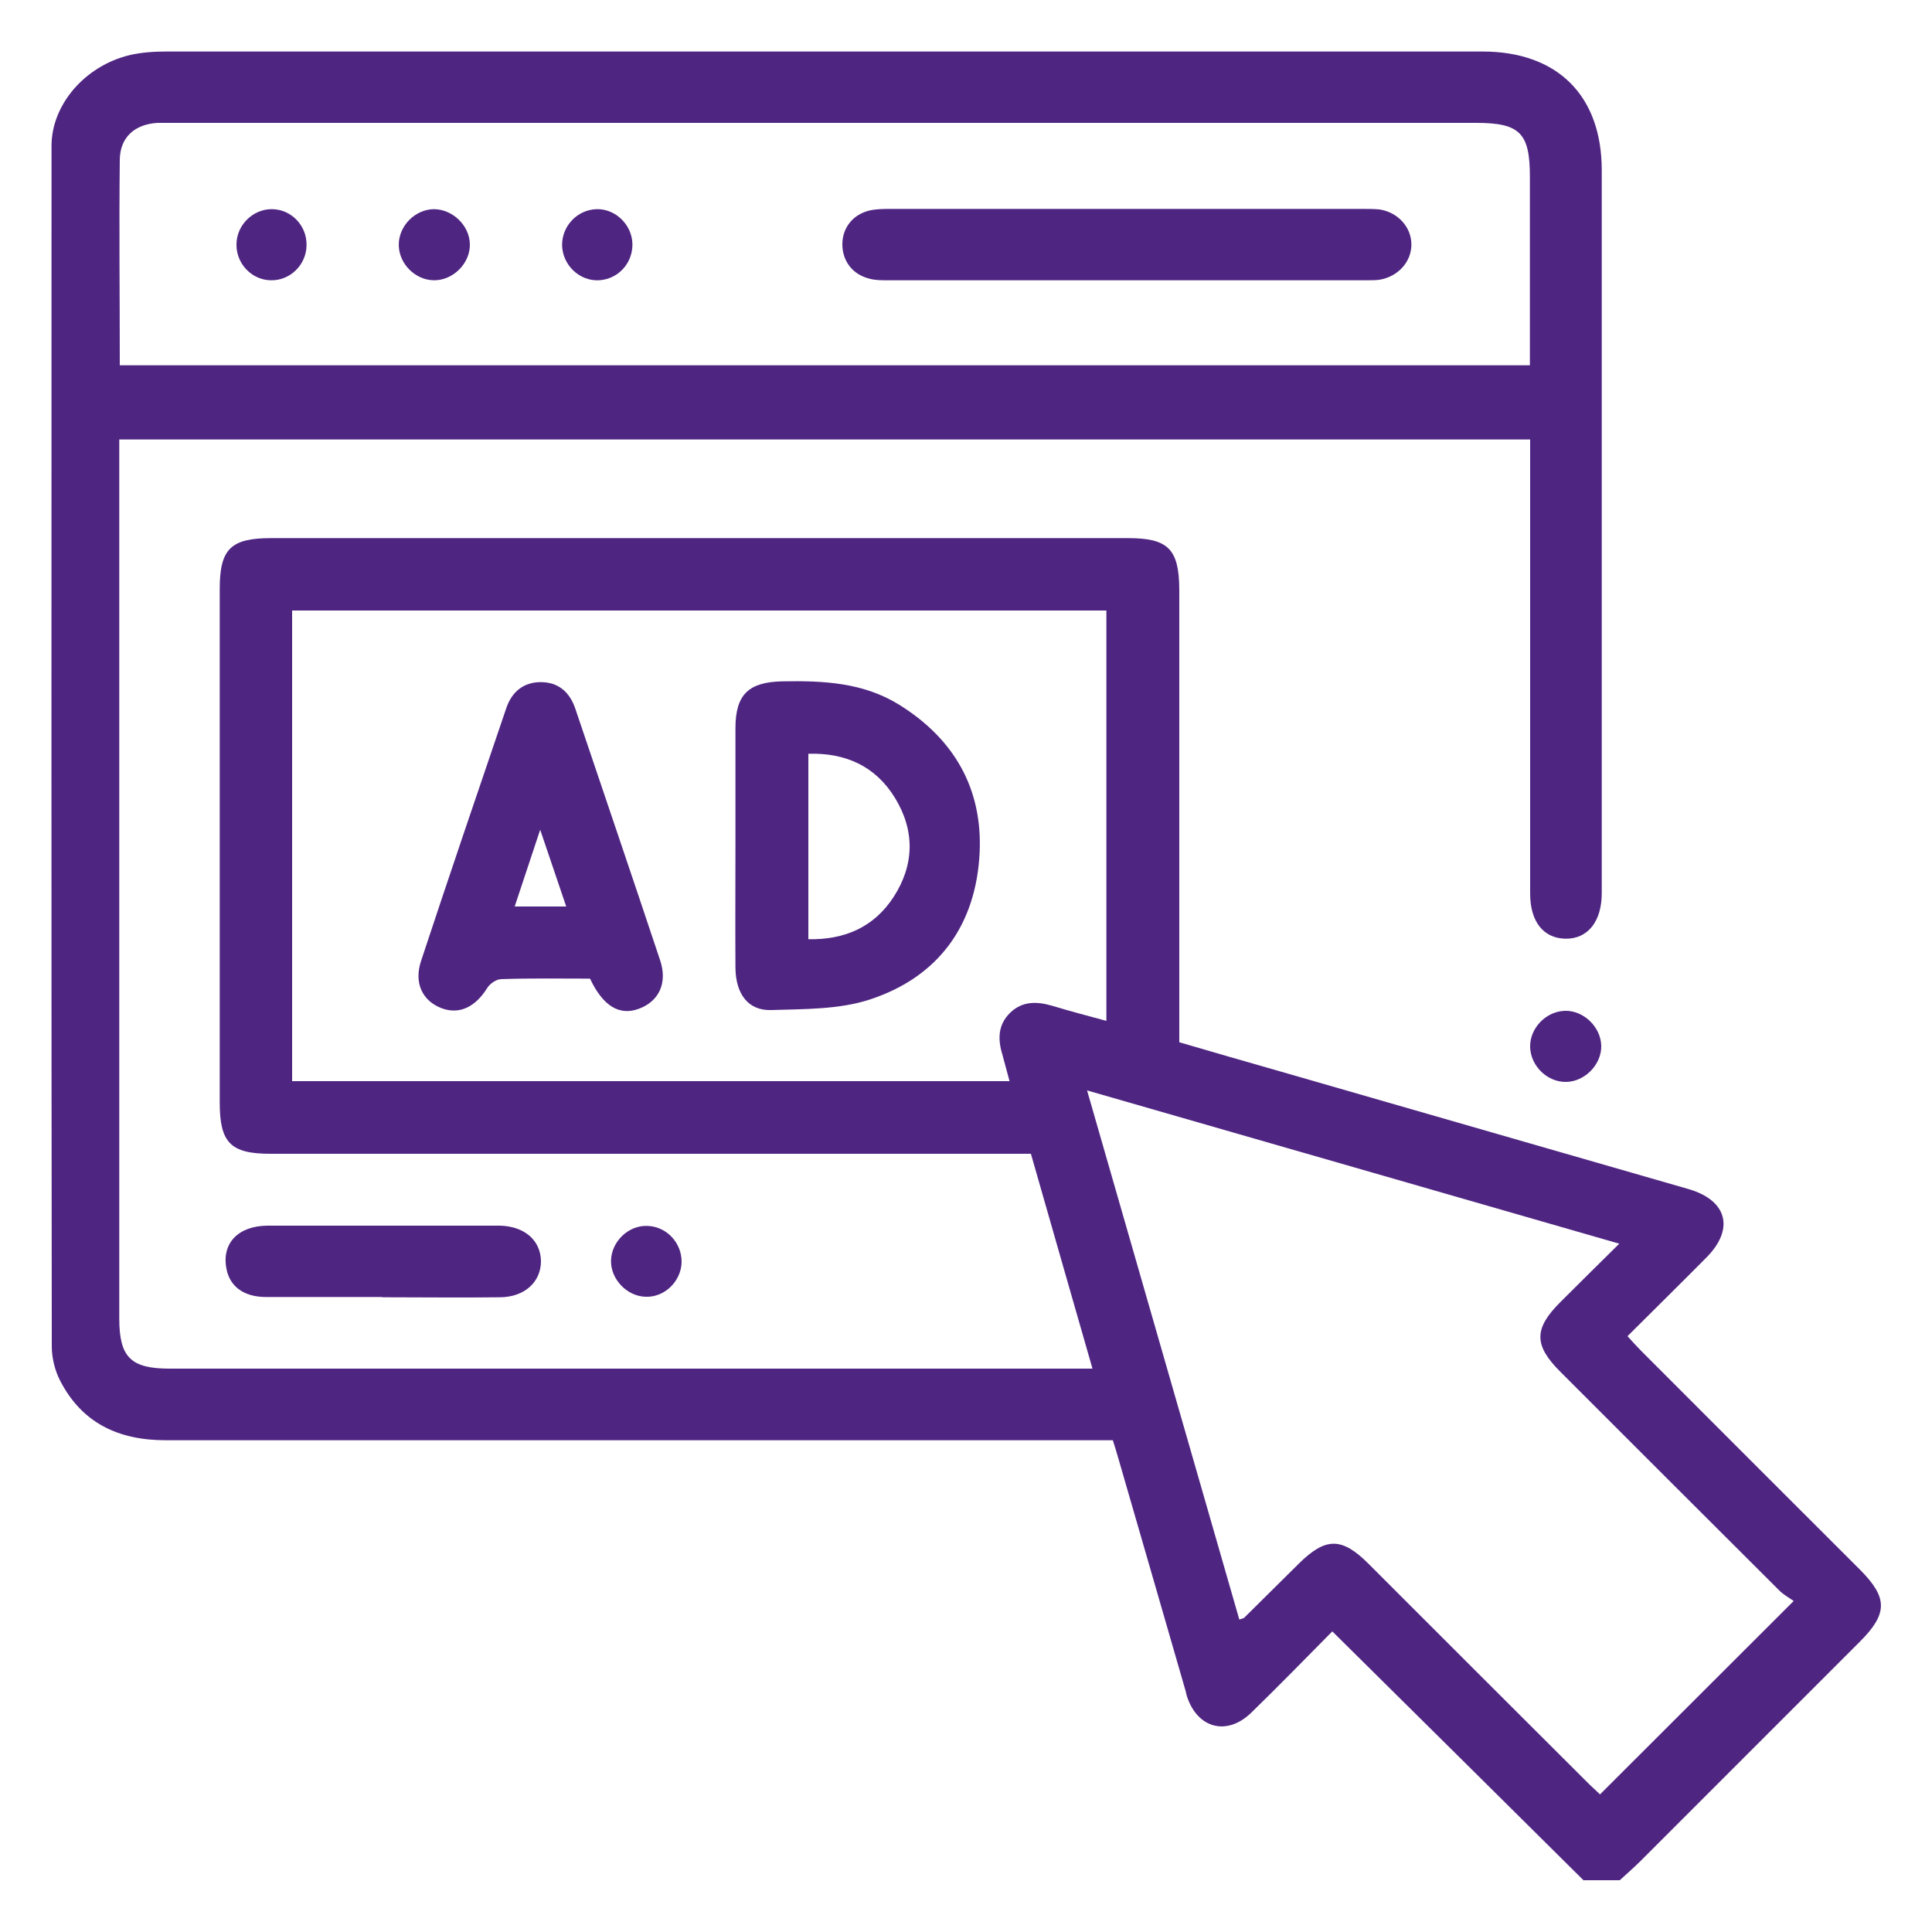 <?xml version="1.0" encoding="UTF-8"?>
<svg id="Layer_1" data-name="Layer 1" xmlns="http://www.w3.org/2000/svg" width="75" height="75" viewBox="0 0 75 75">
  <defs>
    <style>
      .cls-1 {
        fill: #4f2582;
      }
    </style>
  </defs>
  <path class="cls-1" d="M61.48,73c-3.23-3.21-6.47-6.41-9.76-9.67-1.03,1.04-2.08,2.12-3.15,3.16-.94,.91-2.08,.61-2.49-.63-.03-.09-.04-.18-.07-.27-.87-3-1.73-6-2.6-8.99-.06-.22-.13-.43-.21-.69h-.85c-11.97,0-23.95,0-35.92,0-1.82,0-3.25-.66-4.1-2.32-.2-.39-.32-.88-.32-1.32-.02-15.54-.01-31.07-.01-46.61,0-1.59,1.29-3.1,3.03-3.52,.47-.11,.96-.14,1.45-.14,17.02,0,34.05,0,51.07,0,2.91,0,4.63,1.71,4.63,4.61,0,9.31,0,18.62,0,27.92,0,.05,0,.09,0,.14,0,1.11-.55,1.79-1.42,1.77-.85-.02-1.36-.67-1.36-1.75,0-5.58,0-11.16,0-16.74v-.89H4.63v.71c0,11.14,0,22.28,0,33.41,0,1.5,.44,1.95,1.95,1.95,11.67,0,23.35,0,35.02,0h.81c-.8-2.8-1.59-5.53-2.39-8.34h-.82c-9.57,0-19.13,0-28.7,0-1.55,0-1.97-.43-1.97-1.99,0-6.65,0-13.29,0-19.94,0-1.55,.43-1.97,1.99-1.97,11.09,0,22.19,0,33.28,0,1.55,0,1.97,.43,1.98,1.99,0,5.58,0,11.16,0,16.74v.84c1.3,.38,2.61,.76,3.91,1.13,5.29,1.52,10.57,3.05,15.86,4.57,1.51,.44,1.8,1.56,.67,2.68-.99,1-2,1.99-3.04,3.03,.2,.22,.36,.4,.53,.57,2.83,2.83,5.66,5.67,8.5,8.5,1.08,1.09,1.08,1.7-.02,2.8-2.83,2.83-5.67,5.67-8.5,8.5-.26,.26-.54,.5-.81,.75h-1.39ZM4.64,14.18H59.39c0-2.47,0-4.89,0-7.32,0-1.7-.39-2.09-2.09-2.09-16.85,0-33.71,0-50.56,0-.21,0-.42,0-.62,0-.89,.05-1.46,.56-1.47,1.43-.03,2.64,0,5.27,0,7.97Zm6.7,27.79h27.85c-.1-.38-.19-.71-.28-1.04-.18-.59-.17-1.15,.3-1.61,.47-.46,1.03-.45,1.62-.28,.7,.21,1.41,.4,2.12,.59v-15.93H11.34v18.27Zm30.86,.36l5.91,20.54c.11-.04,.16-.04,.19-.07,.71-.7,1.41-1.4,2.12-2.1,1.04-1.03,1.67-1.03,2.7,0,2.85,2.85,5.7,5.7,8.55,8.54,.17,.17,.36,.33,.44,.42l7.52-7.51c-.15-.11-.38-.23-.56-.41-2.84-2.83-5.67-5.66-8.5-8.49-1.03-1.03-1.03-1.67,0-2.7,.73-.73,1.47-1.46,2.29-2.27-6.92-1.99-13.7-3.95-20.66-5.95Z"/>
  <path class="cls-1" d="M14.84,50.35c-1.5,0-3.01,0-4.51,0-.87,0-1.41-.41-1.54-1.1-.19-.98,.45-1.66,1.59-1.67,2.54,0,5.09,0,7.63,0,.46,0,.92,0,1.39,0,.96,.02,1.59,.57,1.6,1.38,0,.8-.63,1.39-1.58,1.4-1.53,.02-3.05,0-4.58,0Z"/>
  <path class="cls-1" d="M26.46,49c-.02,.74-.66,1.37-1.4,1.34-.73-.02-1.36-.69-1.34-1.41,.02-.74,.68-1.37,1.41-1.34,.75,.02,1.34,.66,1.33,1.41Z"/>
  <path class="cls-1" d="M62.16,40.59c.02,.72-.62,1.39-1.35,1.41-.73,.02-1.39-.61-1.41-1.35-.02-.73,.61-1.39,1.35-1.41,.72-.02,1.39,.62,1.41,1.35Z"/>
  <path class="cls-1" d="M43.69,8.11c3.06,0,6.11,0,9.17,0,.23,0,.47,0,.69,.02,.72,.11,1.24,.69,1.24,1.36,0,.68-.52,1.25-1.24,1.37-.16,.02-.32,.02-.48,.02-6.21,0-12.41,0-18.62,0-.23,0-.47,0-.69-.06-.67-.16-1.07-.7-1.06-1.36,.01-.63,.42-1.14,1.06-1.29,.27-.06,.55-.06,.83-.06,3.03,0,6.07,0,9.1,0Z"/>
  <path class="cls-1" d="M16.84,8.12c.72,0,1.38,.62,1.4,1.35,.02,.75-.65,1.42-1.4,1.41-.73-.01-1.36-.65-1.36-1.38,0-.73,.63-1.37,1.36-1.38Z"/>
  <path class="cls-1" d="M10.55,8.12c.75,0,1.36,.63,1.35,1.39,0,.76-.63,1.38-1.37,1.37-.75,0-1.36-.64-1.35-1.39,0-.75,.64-1.38,1.38-1.37Z"/>
  <path class="cls-1" d="M23.16,8.12c.73-.02,1.37,.6,1.39,1.34,.02,.75-.55,1.38-1.3,1.42-.76,.04-1.42-.6-1.43-1.37,0-.75,.6-1.37,1.34-1.39Z"/>
  <path class="cls-1" d="M28.55,32.85c0-1.53,0-3.05,0-4.58,0-1.31,.51-1.79,1.81-1.82,1.59-.03,3.15,.04,4.55,.91,2.12,1.32,3.23,3.24,3.12,5.72-.13,2.81-1.58,4.84-4.26,5.72-1.19,.39-2.54,.37-3.83,.41-.9,.03-1.38-.63-1.39-1.64-.01-1.57,0-3.15,0-4.72Zm2.82,3.61c1.42,.03,2.56-.47,3.32-1.64,.81-1.25,.83-2.58,.05-3.85-.75-1.22-1.9-1.75-3.36-1.71v7.21Z"/>
  <path class="cls-1" d="M22.89,37.99c-1.17,0-2.3-.02-3.43,.02-.19,0-.45,.18-.55,.35-.47,.75-1.1,1.04-1.79,.77-.73-.29-1.06-.98-.77-1.84,1.08-3.27,2.19-6.53,3.3-9.79,.21-.63,.66-1.02,1.34-1.02,.68,0,1.12,.38,1.34,1.02,1.1,3.26,2.21,6.52,3.3,9.79,.29,.88-.06,1.59-.83,1.87-.75,.28-1.39-.1-1.89-1.16Zm-.91-2.8l-1.01-2.98-.99,2.98h1.99Z"/>
</svg>